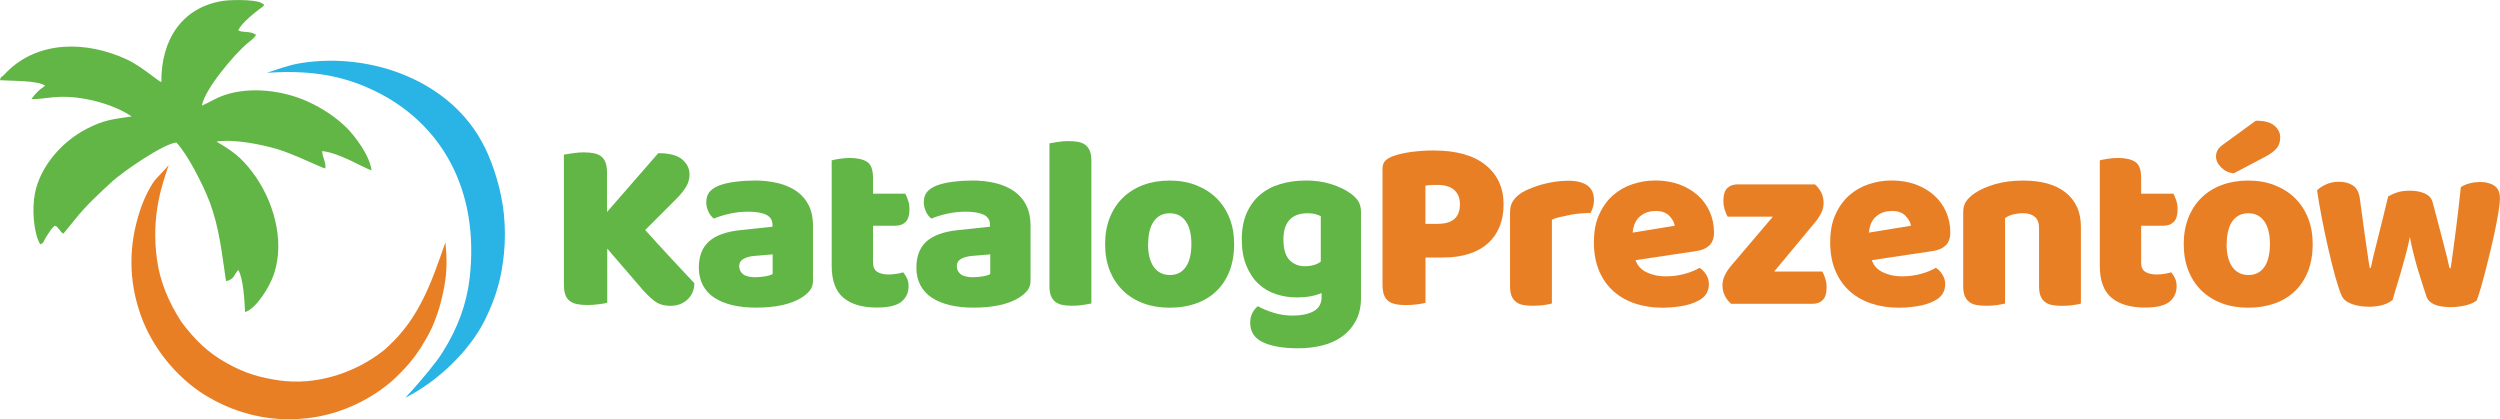 <?xml version="1.0" encoding="UTF-8"?><svg id="a" xmlns="http://www.w3.org/2000/svg" width="333.27" height="55.9" viewBox="0 0 333.27 55.9"><path d="M80.95,33.11v7.25c-.24.07-.62.13-1.15.2s-1.04.1-1.54.1-.95-.04-1.33-.12c-.38-.08-.71-.21-.97-.41-.26-.2-.46-.47-.59-.82-.13-.35-.2-.81-.2-1.38v-17.32c.24-.04.62-.1,1.15-.18s1.03-.12,1.51-.12.95.04,1.33.12.71.21.97.41c.26.2.46.47.59.82.13.35.2.81.2,1.38v5.22l6.83-7.84c1.49,0,2.55.28,3.2.84.65.56.97,1.22.97,1.98,0,.57-.14,1.1-.43,1.61-.28.5-.74,1.07-1.38,1.71l-4.1,4.1c.55.61,1.12,1.25,1.72,1.9.6.66,1.19,1.3,1.77,1.92.58.62,1.14,1.22,1.67,1.79.54.57,1,1.06,1.39,1.48,0,.48-.09.91-.26,1.28-.18.37-.41.69-.71.95-.3.26-.63.46-1,.59-.37.13-.77.2-1.18.2-.9,0-1.63-.22-2.2-.67s-1.12-.98-1.64-1.59l-4.63-5.38Z" fill="#61b646" stroke-width="0"/><path d="M100.51,24.06c1.18,0,2.26.12,3.23.36.97.24,1.8.61,2.49,1.1s1.22,1.12,1.59,1.87c.37.75.56,1.65.56,2.67v7.35c0,.57-.16,1.03-.48,1.39-.32.36-.69.67-1.13.93-1.42.85-3.42,1.28-6,1.28-1.16,0-2.2-.11-3.13-.33-.93-.22-1.73-.55-2.4-.98-.67-.44-1.18-1-1.54-1.67-.36-.68-.54-1.46-.54-2.36,0-1.51.45-2.67,1.35-3.48.9-.81,2.29-1.31,4.17-1.51l4.3-.46v-.23c0-.63-.28-1.09-.84-1.36-.56-.27-1.36-.41-2.41-.41-.83,0-1.64.09-2.43.26-.79.18-1.5.39-2.13.66-.28-.2-.53-.5-.72-.9s-.3-.83-.3-1.26c0-.57.14-1.02.41-1.36.27-.34.69-.63,1.26-.87.63-.24,1.38-.42,2.25-.52.86-.11,1.68-.16,2.44-.16ZM100.77,36.95c.37,0,.78-.04,1.23-.11s.78-.18,1-.31v-2.62l-2.36.2c-.61.04-1.12.18-1.51.39-.39.22-.59.55-.59.98s.17.79.51,1.07c.34.27.91.41,1.72.41Z" fill="#61b646" stroke-width="0"/><path d="M116.39,35.02c0,.57.18.97.54,1.21.36.24.87.36,1.53.36.33,0,.67-.03,1.02-.08s.66-.13.92-.21c.2.24.37.51.51.8.14.29.21.65.21,1.07,0,.83-.31,1.51-.94,2.04-.62.52-1.72.79-3.3.79-1.93,0-3.41-.44-4.45-1.31-1.04-.88-1.56-2.3-1.56-4.27v-14.04c.24-.07.58-.14,1.03-.21.45-.08.92-.11,1.43-.11.96,0,1.71.17,2.25.51.54.34.8,1.06.8,2.15v2.1h4.3c.13.24.26.54.38.9.12.36.18.76.18,1.2,0,.77-.17,1.32-.51,1.66-.34.34-.79.51-1.36.51h-2.99v4.95Z" fill="#61b646" stroke-width="0"/><path d="M129.51,24.06c1.18,0,2.26.12,3.23.36.97.24,1.8.61,2.49,1.1s1.22,1.12,1.59,1.87c.37.75.56,1.65.56,2.67v7.35c0,.57-.16,1.03-.48,1.39-.32.36-.69.67-1.13.93-1.42.85-3.42,1.28-6,1.28-1.16,0-2.2-.11-3.13-.33-.93-.22-1.73-.55-2.4-.98-.67-.44-1.18-1-1.54-1.67-.36-.68-.54-1.46-.54-2.36,0-1.51.45-2.67,1.35-3.48.9-.81,2.29-1.31,4.17-1.51l4.3-.46v-.23c0-.63-.28-1.09-.84-1.36-.56-.27-1.36-.41-2.41-.41-.83,0-1.64.09-2.43.26-.79.18-1.5.39-2.13.66-.28-.2-.53-.5-.72-.9s-.3-.83-.3-1.26c0-.57.14-1.02.41-1.36.27-.34.69-.63,1.26-.87.63-.24,1.38-.42,2.25-.52.86-.11,1.68-.16,2.44-.16ZM129.78,36.95c.37,0,.78-.04,1.23-.11s.78-.18,1-.31v-2.62l-2.36.2c-.61.04-1.12.18-1.51.39-.39.22-.59.55-.59.98s.17.79.51,1.07c.34.27.91.41,1.72.41Z" fill="#61b646" stroke-width="0"/><path d="M145.49,40.46c-.24.04-.6.1-1.07.18-.47.08-.95.12-1.43.12s-.91-.03-1.3-.1c-.38-.07-.71-.2-.97-.39-.26-.2-.47-.46-.61-.8-.14-.34-.21-.78-.21-1.33v-19.03c.24-.04.6-.1,1.07-.18.47-.08.95-.12,1.43-.12s.91.03,1.3.1c.38.07.71.2.97.39.26.2.46.47.61.8.14.34.21.78.21,1.33v19.03Z" fill="#61b646" stroke-width="0"/><path d="M164.52,32.52c0,1.36-.21,2.57-.62,3.63-.42,1.06-1,1.95-1.76,2.67-.75.72-1.66,1.27-2.71,1.64-1.05.37-2.22.56-3.51.56s-2.46-.2-3.51-.59c-1.05-.39-1.95-.96-2.71-1.69-.75-.73-1.34-1.62-1.76-2.67-.42-1.05-.62-2.23-.62-3.54s.21-2.46.62-3.51c.42-1.05,1-1.94,1.76-2.67.75-.73,1.66-1.3,2.71-1.69,1.05-.39,2.22-.59,3.51-.59s2.46.2,3.51.61c1.05.41,1.95.97,2.71,1.71.75.73,1.34,1.62,1.76,2.67.42,1.05.62,2.21.62,3.48ZM153.04,32.52c0,1.33.26,2.36.77,3.07.51.71,1.23,1.07,2.15,1.07s1.62-.36,2.12-1.08.74-1.74.74-3.05-.25-2.32-.75-3.03c-.5-.71-1.21-1.07-2.13-1.07s-1.63.36-2.13,1.07c-.5.71-.75,1.72-.75,3.03Z" fill="#61b646" stroke-width="0"/><path d="M174.04,24.06c1.25,0,2.38.16,3.4.48,1.02.32,1.88.73,2.58,1.23.44.31.78.65,1.03,1.02.25.37.38.85.38,1.44v11.48c0,1.16-.22,2.16-.66,3-.44.84-1.03,1.54-1.79,2.1-.75.56-1.64.97-2.66,1.23-1.02.26-2.11.39-3.26.39-1.99,0-3.55-.27-4.69-.8s-1.71-1.41-1.71-2.61c0-.5.1-.95.31-1.33.21-.38.44-.67.71-.87.63.35,1.35.64,2.15.89.8.24,1.62.36,2.48.36,1.18,0,2.12-.2,2.82-.59.7-.39,1.05-1.03,1.05-1.9v-.52c-.9.39-1.99.59-3.28.59-.98,0-1.92-.15-2.81-.44-.89-.3-1.66-.75-2.33-1.38-.67-.62-1.2-1.43-1.61-2.41s-.61-2.15-.61-3.51.21-2.49.64-3.48c.43-.98,1.02-1.8,1.77-2.44.75-.65,1.65-1.13,2.69-1.44,1.04-.32,2.17-.48,3.4-.48ZM176.07,28.82c-.15-.09-.38-.17-.67-.26-.29-.09-.66-.13-1.1-.13-1.07,0-1.88.3-2.41.9-.54.6-.8,1.46-.8,2.58,0,1.27.27,2.18.8,2.74.54.56,1.22.84,2.05.84.9,0,1.61-.21,2.13-.62v-6.04Z" fill="#61b646" stroke-width="0"/><path d="M190.05,40.37c-.24.07-.62.13-1.13.2-.51.07-1.02.1-1.53.1s-.95-.04-1.33-.12c-.38-.08-.71-.21-.97-.41-.26-.2-.46-.47-.59-.82-.13-.35-.2-.81-.2-1.38v-15.45c0-.46.13-.81.38-1.07.25-.25.6-.45,1.03-.61.74-.26,1.59-.45,2.54-.57.95-.12,1.91-.18,2.87-.18,3.02,0,5.33.65,6.92,1.94s2.4,3.04,2.4,5.25c0,1.07-.17,2.04-.51,2.9-.34.86-.84,1.61-1.51,2.23-.67.62-1.51,1.11-2.53,1.44-1.02.34-2.19.51-3.53.51h-2.33v6.04ZM191.76,29.83c.92,0,1.62-.21,2.12-.64.49-.43.74-1.08.74-1.95s-.26-1.47-.77-1.92c-.51-.45-1.26-.67-2.25-.67-.35,0-.64,0-.87.02-.23.01-.46.04-.71.08v5.09h1.74Z" fill="#e87f25" stroke-width="0"/><path d="M206.88,40.46c-.22.07-.56.13-1.03.2-.47.07-.96.1-1.46.1s-.91-.03-1.3-.1-.71-.2-.97-.39c-.26-.2-.46-.46-.61-.8-.14-.34-.21-.78-.21-1.33v-9.84c0-.5.09-.94.28-1.3.19-.36.45-.68.8-.97.35-.28.78-.54,1.3-.77.51-.23,1.07-.43,1.66-.61.59-.17,1.2-.31,1.84-.41.63-.1,1.27-.15,1.9-.15,1.05,0,1.88.2,2.49.61.61.41.92,1.07.92,1.99,0,.31-.04.61-.13.9-.09.3-.2.56-.33.8-.46,0-.93.02-1.41.07-.48.04-.95.11-1.41.2-.46.09-.89.18-1.3.28-.4.1-.75.21-1.03.34v11.19Z" fill="#e87f25" stroke-width="0"/><path d="M221.61,41.02c-1.29,0-2.49-.18-3.59-.54-1.1-.36-2.07-.9-2.89-1.62s-1.47-1.63-1.94-2.72c-.47-1.09-.71-2.37-.71-3.84s.23-2.68.71-3.72c.47-1.04,1.09-1.89,1.85-2.56.77-.67,1.64-1.16,2.62-1.48.98-.32,1.99-.48,3.02-.48,1.16,0,2.21.18,3.17.52.95.35,1.77.83,2.46,1.44.69.61,1.23,1.35,1.61,2.2.38.85.57,1.78.57,2.79,0,.74-.21,1.31-.62,1.71-.42.39-1,.65-1.74.75l-8.1,1.21c.24.72.73,1.26,1.48,1.62.74.36,1.6.54,2.56.54.9,0,1.74-.12,2.54-.34s1.45-.5,1.95-.8c.35.22.65.52.89.92.24.39.36.81.36,1.25,0,.98-.46,1.72-1.38,2.2-.7.37-1.49.62-2.36.75s-1.7.2-2.46.2ZM220.7,28.13c-.52,0-.98.09-1.36.26-.38.18-.69.4-.94.67-.24.27-.42.58-.54.92-.12.34-.19.68-.21,1.03l5.61-.92c-.07-.44-.31-.87-.72-1.31-.42-.44-1.03-.66-1.84-.66Z" fill="#e87f25" stroke-width="0"/><path d="M230.77,40.5c-.35-.31-.63-.67-.84-1.08-.21-.42-.31-.89-.31-1.41,0-.44.1-.87.31-1.3.21-.43.46-.83.77-1.2l5.64-6.63h-6.04c-.13-.24-.26-.55-.38-.92-.12-.37-.18-.78-.18-1.21,0-.77.17-1.32.51-1.66.34-.34.79-.51,1.36-.51h10.34c.35.31.63.67.84,1.08s.31.89.31,1.41c0,.44-.1.87-.31,1.3-.21.43-.46.83-.77,1.2l-5.51,6.63h6.43c.13.24.26.55.38.92.12.37.18.78.18,1.21,0,.77-.17,1.32-.51,1.66s-.79.51-1.36.51h-10.86Z" fill="#e87f25" stroke-width="0"/><path d="M253.11,41.02c-1.29,0-2.49-.18-3.59-.54-1.1-.36-2.07-.9-2.89-1.62s-1.47-1.63-1.94-2.72c-.47-1.09-.71-2.37-.71-3.84s.23-2.68.71-3.72c.47-1.04,1.09-1.89,1.85-2.56.77-.67,1.64-1.16,2.62-1.48.98-.32,1.99-.48,3.02-.48,1.16,0,2.21.18,3.17.52.95.35,1.77.83,2.46,1.44.69.61,1.23,1.35,1.61,2.2.38.85.57,1.78.57,2.79,0,.74-.21,1.31-.62,1.71-.42.39-1,.65-1.74.75l-8.1,1.21c.24.72.73,1.26,1.48,1.62.74.36,1.6.54,2.56.54.9,0,1.74-.12,2.54-.34s1.45-.5,1.95-.8c.35.22.65.52.89.92.24.39.36.81.36,1.25,0,.98-.46,1.72-1.38,2.2-.7.37-1.49.62-2.36.75s-1.7.2-2.46.2ZM252.19,28.13c-.52,0-.98.09-1.36.26-.38.18-.69.4-.94.67-.24.27-.42.58-.54.92-.12.34-.19.68-.21,1.03l5.61-.92c-.07-.44-.31-.87-.72-1.31-.42-.44-1.03-.66-1.84-.66Z" fill="#e87f25" stroke-width="0"/><path d="M271.82,30.39c0-.68-.19-1.18-.57-1.49-.38-.32-.9-.48-1.56-.48-.44,0-.87.06-1.3.16-.43.11-.79.27-1.1.49v11.39c-.22.07-.56.13-1.03.2-.47.07-.96.1-1.46.1s-.91-.03-1.3-.1-.71-.2-.97-.39c-.26-.2-.46-.46-.61-.8-.14-.34-.21-.78-.21-1.33v-9.84c0-.59.13-1.07.38-1.44.25-.37.6-.71,1.03-1.02.74-.52,1.68-.95,2.81-1.28,1.13-.33,2.38-.49,3.76-.49,2.47,0,4.37.54,5.71,1.62,1.33,1.08,2,2.59,2,4.51v10.27c-.22.07-.56.13-1.03.2-.47.07-.96.1-1.46.1s-.91-.03-1.3-.1c-.38-.07-.71-.2-.97-.39-.26-.2-.47-.46-.61-.8-.14-.34-.21-.78-.21-1.33v-7.74Z" fill="#e87f25" stroke-width="0"/><path d="M285.43,35.02c0,.57.18.97.54,1.21.36.24.87.36,1.53.36.33,0,.67-.03,1.02-.08s.66-.13.92-.21c.2.24.37.51.51.8.14.29.21.65.21,1.07,0,.83-.31,1.51-.93,2.04-.62.52-1.72.79-3.3.79-1.92,0-3.41-.44-4.45-1.31s-1.56-2.3-1.56-4.27v-14.04c.24-.07.58-.14,1.03-.21.45-.08.92-.11,1.43-.11.96,0,1.71.17,2.25.51.54.34.8,1.06.8,2.15v2.1h4.3c.13.24.26.54.38.9.12.36.18.76.18,1.2,0,.77-.17,1.32-.51,1.66-.34.34-.79.51-1.36.51h-2.99v4.95Z" fill="#e87f25" stroke-width="0"/><path d="M308.3,32.52c0,1.36-.21,2.57-.62,3.63-.42,1.06-1,1.95-1.76,2.67-.75.72-1.66,1.27-2.71,1.64-1.05.37-2.22.56-3.51.56s-2.46-.2-3.51-.59c-1.05-.39-1.95-.96-2.71-1.69-.75-.73-1.34-1.62-1.75-2.67-.42-1.05-.62-2.23-.62-3.54s.21-2.46.62-3.51c.42-1.05,1-1.94,1.75-2.67.75-.73,1.66-1.3,2.71-1.69,1.05-.39,2.22-.59,3.51-.59s2.46.2,3.51.61c1.05.41,1.95.97,2.71,1.71.75.73,1.34,1.62,1.76,2.67.42,1.05.62,2.21.62,3.48ZM300.72,16.09c1.14,0,1.96.22,2.48.66.51.44.77.96.77,1.57,0,.57-.15,1.04-.46,1.43-.31.38-.81.76-1.51,1.13l-4.23,2.23c-.66-.07-1.21-.33-1.67-.79-.46-.46-.69-.95-.69-1.48,0-.26.07-.53.2-.79.13-.26.35-.5.66-.72l4.46-3.25ZM296.82,32.52c0,1.33.26,2.36.77,3.07s1.23,1.07,2.15,1.07,1.62-.36,2.12-1.08.74-1.74.74-3.05-.25-2.32-.75-3.03c-.5-.71-1.21-1.07-2.13-1.07s-1.63.36-2.13,1.07c-.5.71-.75,1.72-.75,3.03Z" fill="#e87f25" stroke-width="0"/><path d="M318.93,40c-.31.26-.72.48-1.25.64-.52.16-1.15.25-1.87.25-.9,0-1.67-.13-2.33-.38s-1.09-.61-1.31-1.07c-.24-.53-.52-1.36-.84-2.49-.32-1.14-.63-2.38-.94-3.74s-.6-2.73-.87-4.13c-.27-1.4-.49-2.64-.64-3.71.31-.31.72-.57,1.23-.8.51-.23,1.08-.34,1.69-.34.77,0,1.39.17,1.89.51.49.34.79.92.9,1.76.22,1.66.4,3.03.56,4.12s.28,1.97.38,2.66c.1.69.17,1.21.23,1.58.05.36.1.65.15.87h.13c.07-.35.18-.86.34-1.53.16-.67.36-1.43.57-2.28s.45-1.78.69-2.77c.24-1,.48-1.98.72-2.97.44-.24.87-.43,1.3-.56s.96-.2,1.59-.2c.76,0,1.42.12,1.97.36.55.24.9.61,1.05,1.12.26.96.51,1.9.75,2.81.24.91.46,1.75.66,2.53.2.78.37,1.47.53,2.07.15.6.26,1.08.33,1.43h.16c.24-1.68.48-3.43.71-5.25s.44-3.66.64-5.55c.39-.24.81-.42,1.25-.52.44-.11.88-.16,1.31-.16.77,0,1.4.16,1.9.49.5.33.75.9.75,1.71,0,.35-.05.88-.16,1.58-.11.7-.25,1.49-.43,2.36-.18.88-.38,1.79-.61,2.76-.23.96-.46,1.89-.69,2.79-.23.9-.45,1.71-.66,2.43-.21.72-.39,1.28-.54,1.67-.31.26-.78.48-1.41.64-.63.16-1.31.25-2.03.25-1.84,0-2.92-.46-3.25-1.38-.13-.39-.29-.89-.49-1.49-.2-.6-.4-1.26-.62-1.98-.22-.72-.43-1.47-.62-2.25-.2-.78-.36-1.53-.49-2.25-.15.77-.34,1.56-.56,2.38s-.44,1.62-.67,2.4c-.23.78-.44,1.49-.64,2.13-.2.65-.35,1.17-.46,1.56Z" fill="#e87f25" stroke-width="0"/><path d="M21.52,10.95c-.35-.06-2.68-2.13-4.58-3.01-5.41-2.52-11.85-2.56-16.06,1.68-.19.19-.21.23-.44.45-.38.37-.26-.04-.44.62,1.53.12,5.04.01,6.02.74-.92.61-1.24.99-1.83,1.76,1.83.12,3.45-.73,7.46.05,2.12.41,4.29,1.2,5.9,2.28-2.72.4-3.73.49-6.01,1.66-3.23,1.66-6.18,4.96-6.89,8.62-.4,2.07-.18,5.22.7,6.76.6-.2.31-.28.98-1.25.35-.51.41-.69.94-1.22.37.12.27.09.56.42.36.41.16.34.62.64l1.56-1.91c1.35-1.74,3.47-3.71,5.05-5.14,1.27-1.14,6.57-4.87,8.44-5.11,1.42,1.43,3.62,5.7,4.49,8.04,1.26,3.43,1.56,6.6,2.14,10.45,1.17-.25,1.03-.91,1.64-1.48.66,1.09.82,4.01.9,5.6,1.47-.44,3.27-3.33,3.84-5.04,1.54-4.55-.11-10.02-2.91-13.67-1.48-1.94-2.59-2.75-4.75-4.02,2.48-.36,6.05.41,8.09,1,2.06.59,5.97,2.52,6.43,2.59.1-.89-.38-1.42-.42-2.32,2.32.23,5.68,2.32,6.58,2.57-.24-2.01-2.25-4.59-3.22-5.58-1.35-1.36-3.19-2.64-5.28-3.59-3.16-1.44-7.58-2.07-11.11-.86-1.18.4-1.99.97-3.01,1.4.37-2.14,4.19-6.72,6.11-8.34.4-.34.92-.66,1.11-1.1-.78-.56-1.71-.23-2.36-.59.32-.88,2.1-2.3,2.95-2.94.43-.32.19-.05.5-.46-.03-.03-.08-.11-.1-.08-.02.03-.07-.06-.1-.07-.01,0-.27-.16-.3-.17-.97-.41-4.03-.38-5.08-.2-5.32.86-8.19,5.11-8.13,10.83h0Z" fill="#61b646" fill-rule="evenodd" stroke-width="0"/><path d="M27.26,52.63c-3.78-2.38-6.97-6.31-8.49-10.59-.83-2.34-1.24-4.67-1.25-6.99-.01-2.32.37-4.61,1.12-6.9.13-.41.3-.88.5-1.36.16-.4.35-.8.54-1.17l.03-.06c1.01-1.92,1.08-1.6,2.77-3.53-.79,2.4-2.4,6.61-1.54,12.66.39,2.77,1.47,5.5,3.23,8.2.88,1.19,1.77,2.23,2.76,3.14.98.91,2.06,1.69,3.32,2.39,1.22.68,2.34,1.17,3.46,1.52,1.12.36,2.25.59,3.51.77,2.38.34,4.84.13,7.2-.55,2.42-.69,4.72-1.86,6.71-3.43.11-.08.32-.28.56-.5,4.25-3.88,5.84-8.64,7.69-13.93.21,2.12.23,3.87-.17,5.98-.23,1.24-.6,2.67-.8,3.23-.37,1.1-.66,1.83-1.01,2.54-.34.7-.74,1.36-1.33,2.35l-.08.11c-.1.12-.21.29-.32.46-.12.18-.24.37-.36.52-.48.62-.85,1.08-1.25,1.51-.4.44-.83.86-1.41,1.43-.65.62-1.48,1.26-2.35,1.85-.91.61-1.89,1.17-2.8,1.59-1.81.85-3.57,1.4-5.29,1.7-1.73.31-3.41.38-5.05.28-3.12-.19-6.66-1.2-9.89-3.23h0Z" fill="#e87f25" fill-rule="evenodd" stroke-width="0"/><path d="M64.59,19.56c1.28,2.59,2.29,6.03,2.58,8.95.18,1.79.18,3.53.02,5.22-.32,3.34-1.05,5.82-2.47,8.77-2.06,4.28-6.47,8.41-10.69,10.53,1.14-1.2,3.01-3.37,4.21-4.96h0c.14-.2.27-.37.4-.56h0c.1-.15.22-.33.39-.6,1.99-3.15,3.19-6.43,3.58-9.85,1.35-11.75-3.78-20.81-13.01-25.11-3.88-1.81-8.07-2.66-14.03-2.24,1.54-.51,2.94-1.04,4.55-1.3,9.31-1.49,20.12,2.34,24.46,11.16h0Z" fill="#2ab3e5" fill-rule="evenodd" stroke-width="0"/></svg>